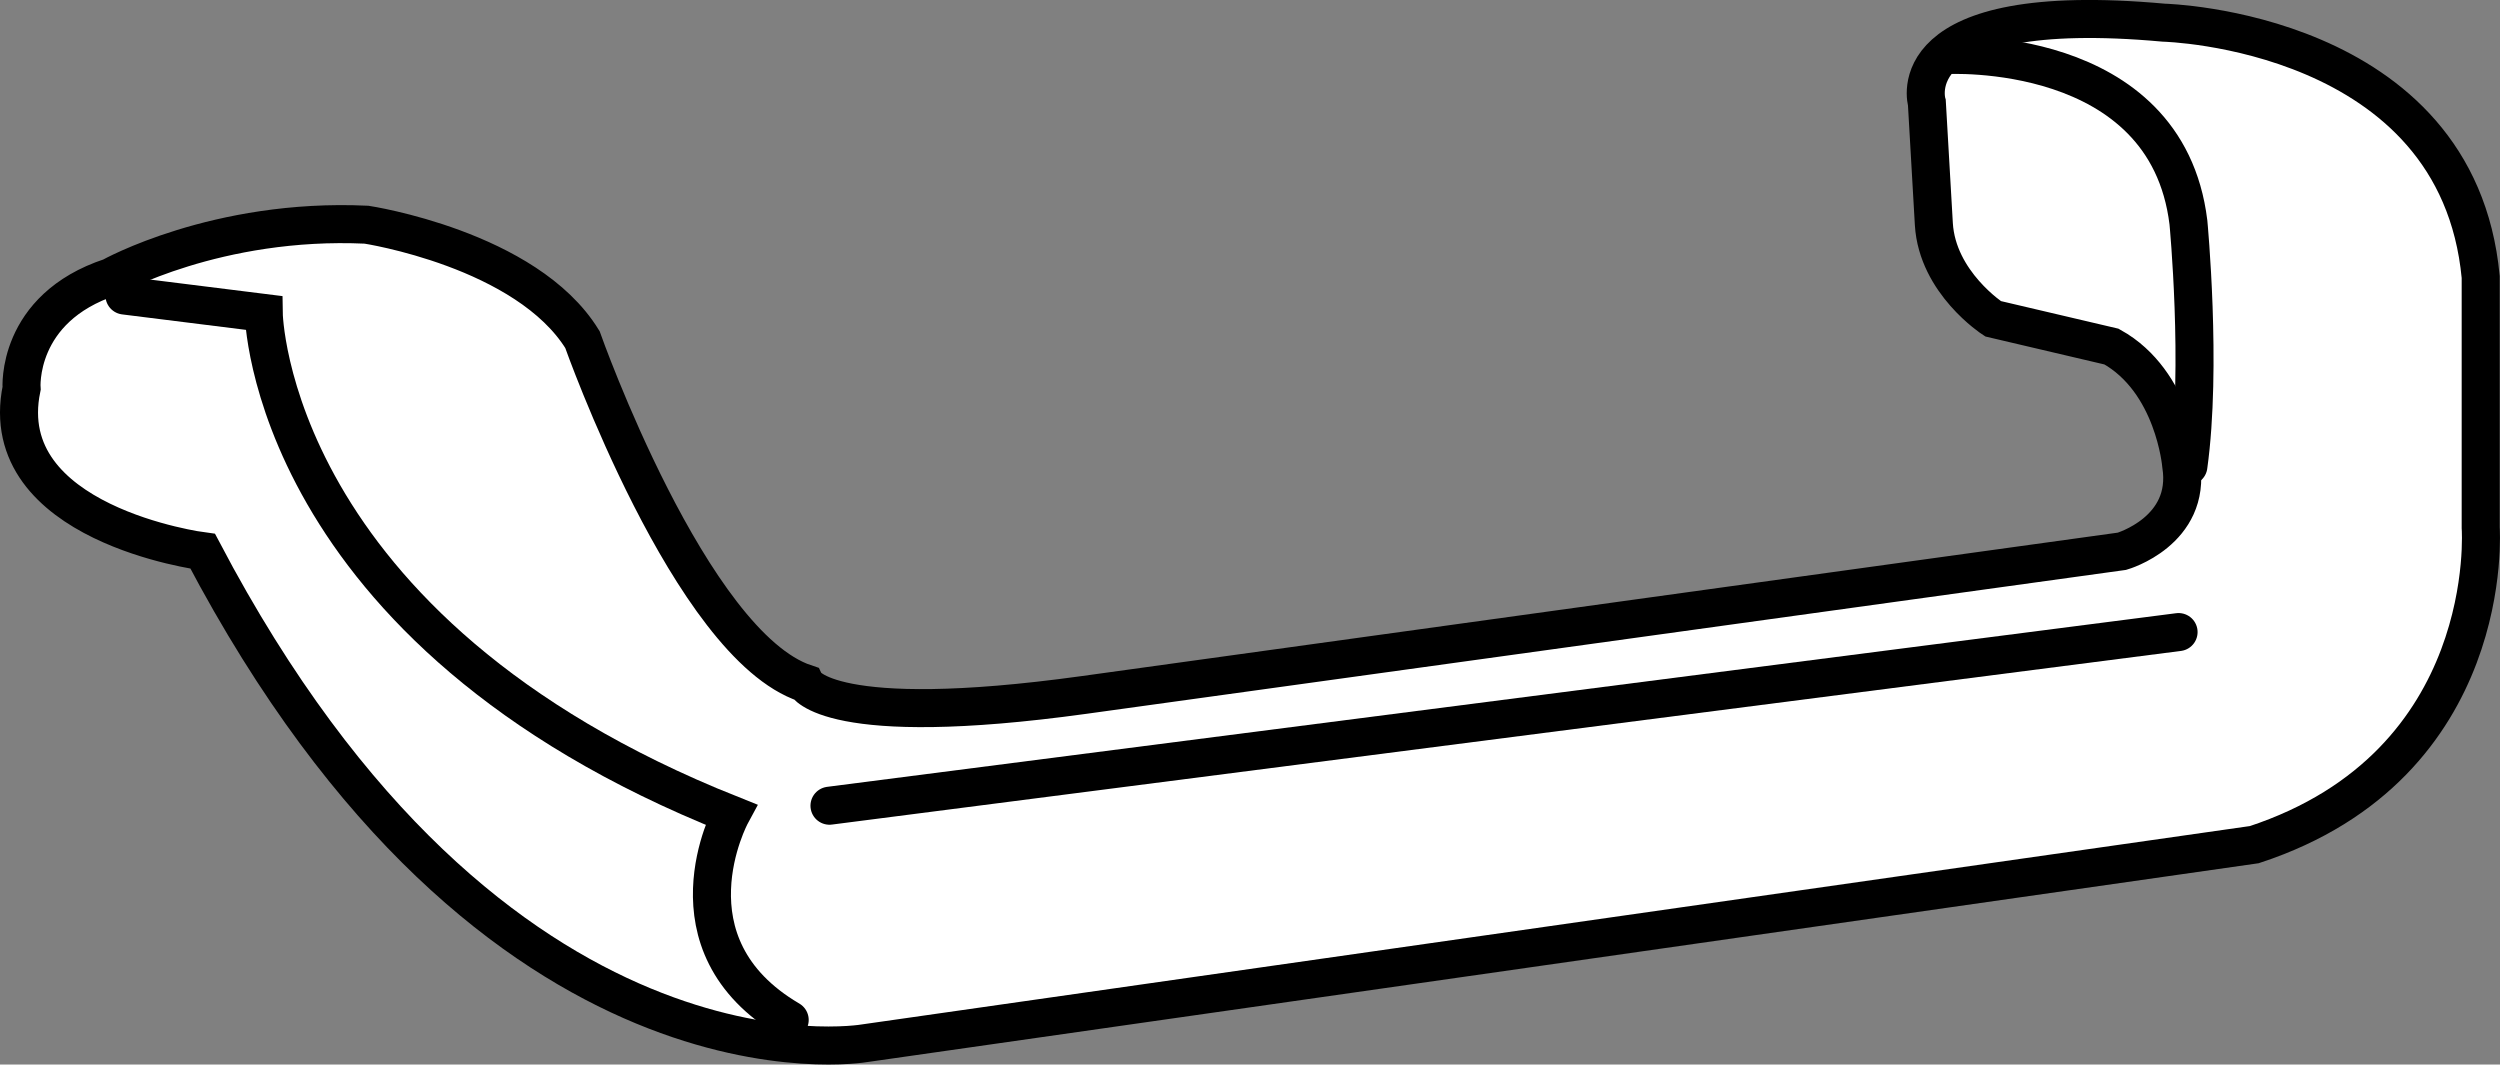 <?xml version="1.0" encoding="iso-8859-1"?>
<!-- Generator: Adobe Illustrator 28.1.0, SVG Export Plug-In . SVG Version: 6.00 Build 0)  -->
<svg version="1.1" id="image" xmlns="http://www.w3.org/2000/svg" xmlns:xlink="http://www.w3.org/1999/xlink" x="0px" y="0px"
	 width="52.593px" height="22.395px" viewBox="0 0 52.593 22.395" enable-background="new 0 0 52.593 22.395"
	 xml:space="preserve">
<rect x="0" y="0" width="52.593" height="22.395" fill="#808080" stroke="none"/>
<path fill="#FFFFFF" stroke="#000000" stroke-width="0.8" stroke-miterlimit="10" d="M4.265,11.597
	c0,0-4.398-0.571-3.811-3.427c0,0-0.127-1.683,1.879-2.343c0,0,2.225-1.247,5.377-1.1
	c0,0,3.371,0.511,4.543,2.417c0,0,2.271,6.428,4.69,7.233c0,0,0.487,0.986,5.861,0.243l21.837-3.023
	c0,0,1.464-0.422,1.245-1.814c0,0-0.147-1.76-1.466-2.492l-2.492-0.585c0,0-1.172-0.759-1.245-1.992l-0.147-2.552
	c0,0-0.658-2.198,4.984-1.685c0,0,6.179,0.149,6.667,5.35v5.275c0,0,0.366,4.982-4.762,6.667L18.188,21.947
	C18.188,21.947,10.419,23.304,4.265,11.597z"/>
<path fill="none" stroke="#000000" stroke-width="0.8" stroke-linecap="round" stroke-miterlimit="10" d="M2.618,6.217
	l2.93,0.366c0,0,0.084,6.67,9.83,10.553c0,0-1.476,2.732,1.235,4.321"/>
<line fill="#FFFFFF" stroke="#000000" stroke-width="0.8" stroke-linecap="round" stroke-miterlimit="10" x1="17.45" y1="16.95" x2="45.831" y2="13.297"/>
<path fill="none" stroke="#000000" stroke-width="0.8" stroke-linecap="round" stroke-miterlimit="10" d="M40.935,1.159
	c0,0,4.639-0.274,5.103,3.519c0,0,0.29,3.039,0,5.127"/>
</svg>
